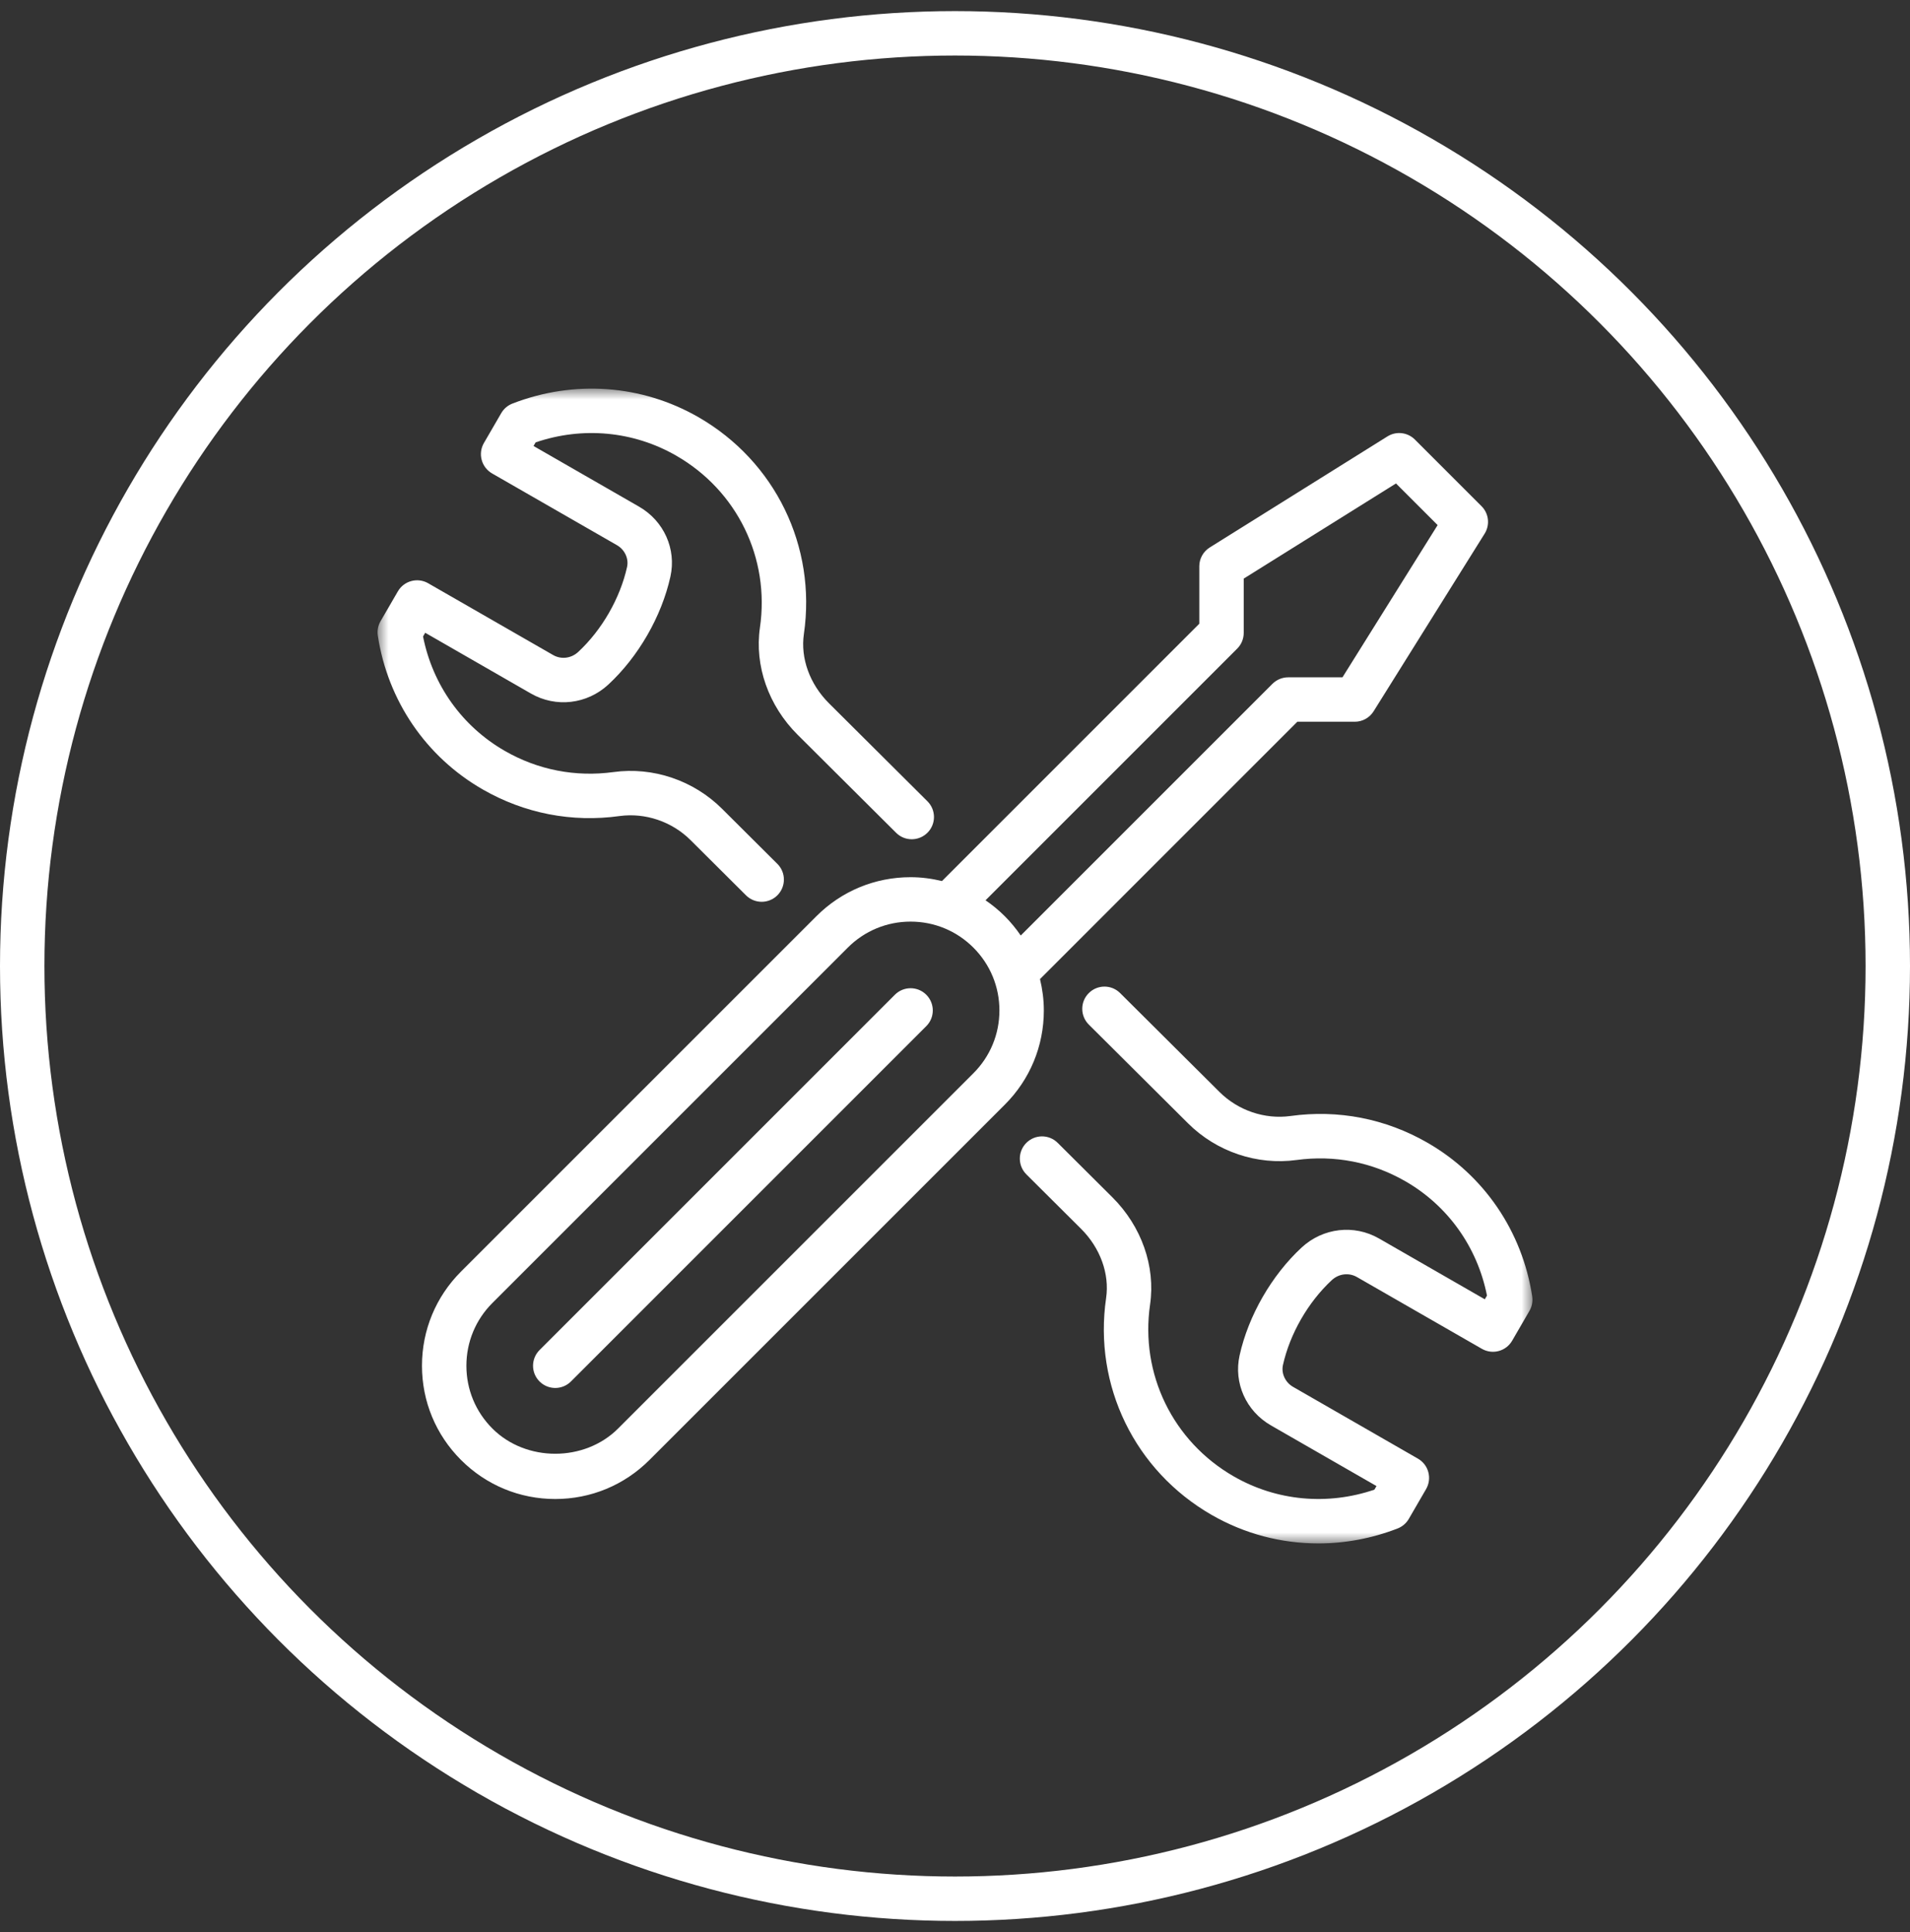 <?xml version="1.0" encoding="UTF-8"?>
<svg width="86px" height="87px" viewBox="0 0 86 87" version="1.1" xmlns="http://www.w3.org/2000/svg" xmlns:xlink="http://www.w3.org/1999/xlink">
    <rect x="0" y="0" width="86" height="87" fill="#333333" stroke="none"/>
    <title>Pop Up icon</title>
    <defs>
        <polygon id="path-1" points="0 0 52 0 52 52 0 52"></polygon>
    </defs>
    <g id="Page-1" stroke="none" stroke-width="1" fill="none" fill-rule="evenodd">
        <g id="Service-Pits" transform="translate(-647, -886)">
            <g id="Sub-menu-section" transform="translate(0, 770)">
                <g id="Pop-Up-icon" transform="translate(647, 116.5)">
                    <circle id="Oval" stroke="#FFFFFF" stroke-width="2" cx="43" cy="43" r="42"></circle>
                    <g id="Group-3" transform="translate(17, 17)">
                        <mask id="mask-2" fill="white">
                            <use xlink:href="#path-1"></use>
                        </mask>
                        <g id="Clip-2"></g>
                        <path d="M28.243,23.758 C27.974,23.489 27.682,23.25 27.375,23.04 L38.707,11.707 C38.895,11.52 39,11.266 39,11 L39,8.555 L45.856,4.27 L47.731,6.145 L43.446,13 L41,13 C40.735,13 40.481,13.106 40.293,13.293 L28.96,24.626 C28.75,24.319 28.512,24.027 28.243,23.758 M26.829,30.828 L10.829,46.828 C9.317,48.34 6.683,48.34 5.172,46.828 C4.416,46.072 4,45.069 4,44 C4,42.932 4.416,41.928 5.172,41.172 L21.172,25.172 C21.927,24.416 22.932,24 24,24 C25.069,24 26.073,24.416 26.829,25.172 C27.584,25.928 28,26.932 28,28 C28,29.069 27.584,30.072 26.829,30.828 M29.827,26.588 L41.414,15 L44,15 C44.345,15 44.665,14.822 44.848,14.53 L49.848,6.53 C50.095,6.135 50.037,5.622 49.707,5.293 L46.707,2.293 C46.38,1.965 45.866,1.904 45.471,2.152 L37.471,7.152 C37.178,7.335 37,7.655 37,8 L37,10.586 L25.413,22.174 C24.955,22.063 24.483,22 24,22 C22.398,22 20.891,22.624 19.758,23.758 L3.758,39.758 C2.624,40.891 2,42.398 2,44 C2,45.603 2.624,47.11 3.758,48.242 C4.891,49.376 6.398,50 8,50 C9.603,50 11.11,49.376 12.243,48.242 L28.243,32.242 C29.376,31.11 30,29.603 30,28 C30,27.517 29.937,27.045 29.827,26.588 M47.269,33.954 C45.387,32.872 43.254,32.456 41.103,32.754 C39.945,32.912 38.748,32.507 37.906,31.668 L33.435,27.218 C33.043,26.827 32.411,26.83 32.021,27.222 C31.632,27.612 31.633,28.246 32.024,28.636 L36.495,33.086 C37.777,34.361 39.599,34.977 41.376,34.735 C43.085,34.503 44.777,34.829 46.273,35.689 C48.193,36.792 49.52,38.656 49.953,40.839 L49.855,41.007 L45.097,38.272 C43.972,37.624 42.569,37.786 41.608,38.675 C40.256,39.928 39.211,41.744 38.814,43.534 C38.539,44.776 39.106,46.042 40.226,46.686 L44.978,49.417 L44.884,49.579 C42.764,50.301 40.474,50.088 38.553,48.983 C35.808,47.405 34.328,44.365 34.784,41.24 C35.033,39.525 34.398,37.72 33.085,36.413 L30.624,33.963 C30.232,33.572 29.599,33.575 29.21,33.966 C28.821,34.358 28.822,34.991 29.213,35.381 L31.674,37.831 C32.541,38.694 32.963,39.86 32.804,40.952 C32.23,44.895 34.096,48.728 37.557,50.717 C39.038,51.569 40.69,52 42.36,52 C43.56,52 44.768,51.777 45.929,51.327 C46.141,51.244 46.318,51.093 46.432,50.897 L47.212,49.552 C47.345,49.321 47.381,49.048 47.312,48.791 C47.244,48.534 47.076,48.316 46.845,48.183 L41.223,44.951 C40.871,44.749 40.683,44.345 40.766,43.968 C41.079,42.56 41.902,41.129 42.967,40.143 C43.281,39.852 43.737,39.797 44.099,40.006 L49.723,43.237 C50.2,43.512 50.81,43.349 51.086,42.872 L51.866,41.527 C51.98,41.33 52.023,41.099 51.989,40.874 C51.539,37.942 49.818,35.419 47.269,33.954 M4.731,18.046 C6.614,19.129 8.747,19.545 10.898,19.246 C12.056,19.09 13.253,19.493 14.095,20.332 L16.59,22.817 C16.785,23.011 17.04,23.108 17.296,23.108 C17.552,23.108 17.809,23.009 18.004,22.814 C18.394,22.422 18.393,21.788 18.001,21.399 L15.506,18.914 C14.223,17.639 12.401,17.022 10.625,17.266 C8.917,17.499 7.223,17.172 5.728,16.312 C3.807,15.208 2.48,13.344 2.048,11.161 L2.145,10.993 L6.904,13.729 C8.029,14.376 9.431,14.215 10.392,13.325 C11.744,12.073 12.789,10.257 13.186,8.466 C13.462,7.225 12.894,5.958 11.775,5.315 L7.023,2.583 L7.117,2.421 C9.235,1.698 11.525,1.912 13.447,3.018 C16.193,4.595 17.672,7.635 17.217,10.76 C16.968,12.476 17.602,14.28 18.915,15.587 L23.348,20 C23.739,20.391 24.372,20.387 24.762,19.996 C25.151,19.606 25.151,18.972 24.759,18.582 L20.326,14.169 C19.46,13.307 19.037,12.14 19.196,11.048 C19.77,7.106 17.905,3.273 14.444,1.283 C11.897,-0.18 8.846,-0.403 6.072,0.673 C5.86,0.756 5.683,0.907 5.569,1.104 L4.789,2.448 C4.655,2.679 4.619,2.952 4.688,3.209 C4.757,3.466 4.925,3.685 5.155,3.818 L10.778,7.049 C11.13,7.251 11.318,7.655 11.234,8.032 C10.921,9.442 10.098,10.872 9.033,11.858 C8.72,12.149 8.264,12.205 7.901,11.994 L2.278,8.763 C1.8,8.489 1.191,8.653 0.915,9.128 L0.135,10.473 C0.021,10.67 -0.023,10.901 0.012,11.126 C0.462,14.059 2.182,16.58 4.731,18.046 M23.293,27.293 L7.294,43.293 C6.903,43.684 6.903,44.317 7.294,44.707 C7.489,44.902 7.745,45 8.001,45 C8.257,45 8.513,44.902 8.708,44.707 L24.707,28.707 C25.098,28.317 25.098,27.684 24.707,27.293 C24.317,26.902 23.684,26.902 23.293,27.293" id="Fill-1" fill="#FFFFFF" mask="url(#mask-2)"></path>
                    </g>
                </g>
            </g>
        </g>
    </g>
</svg>